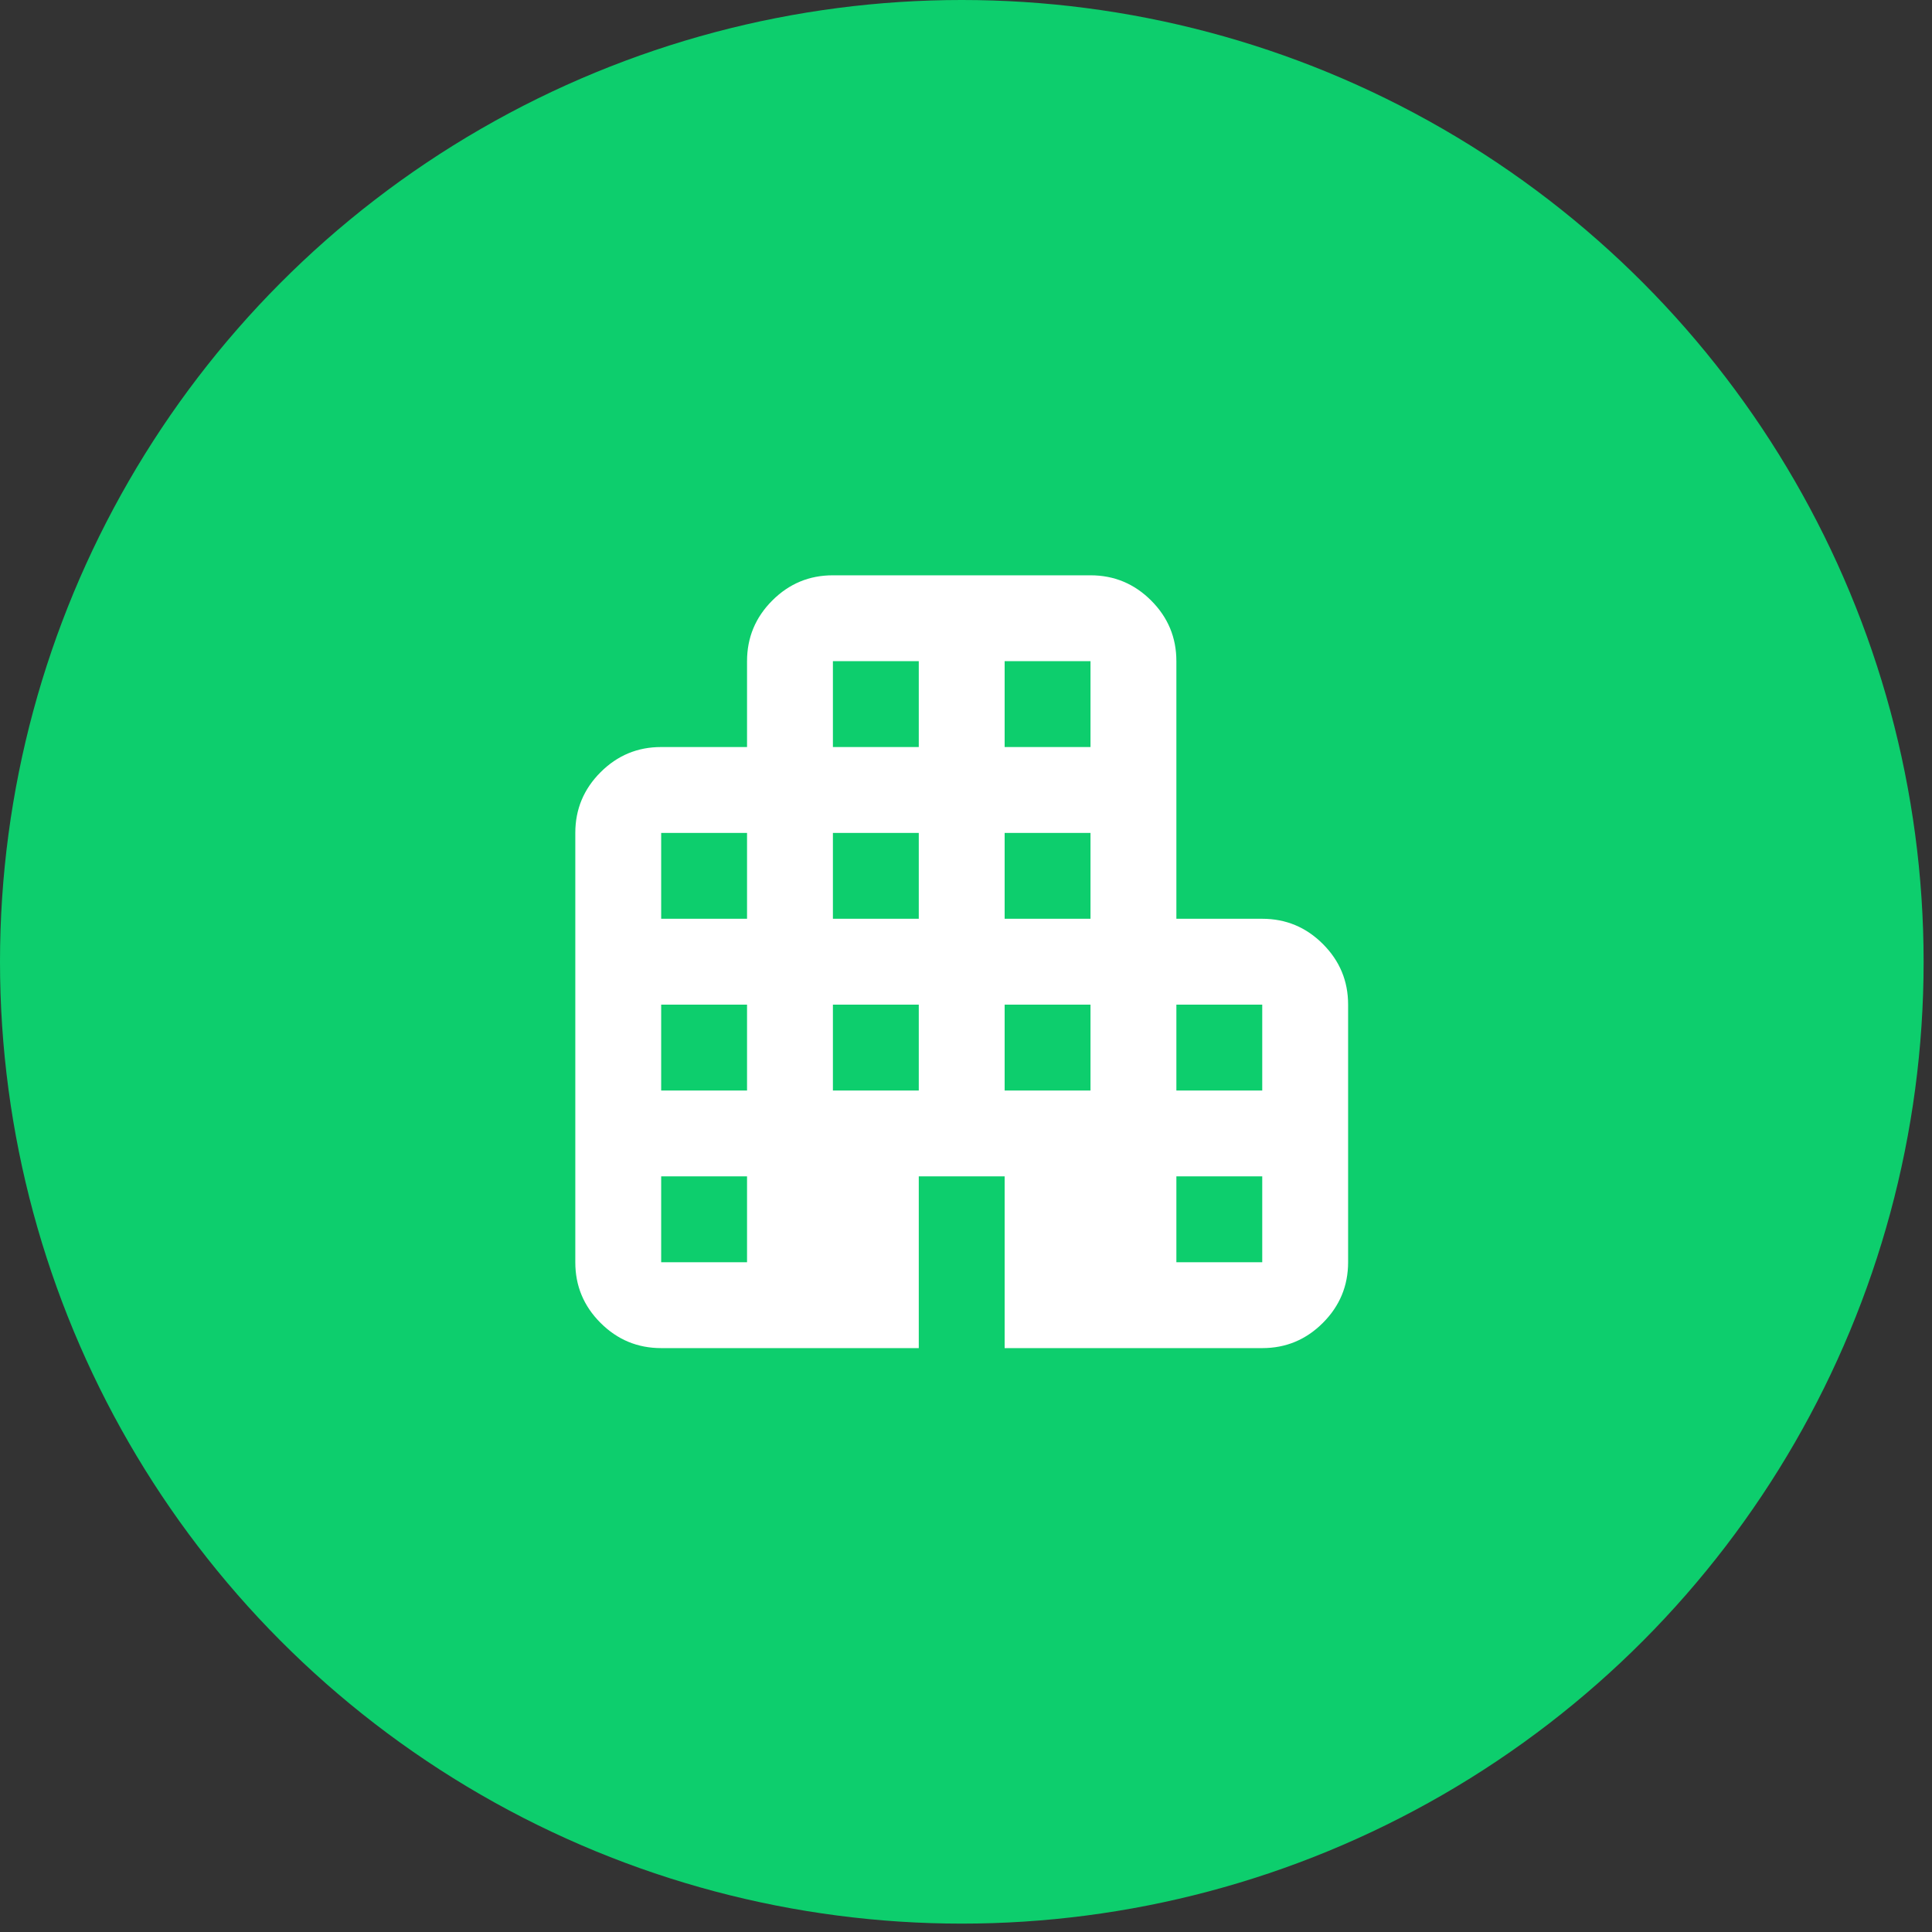<svg width="225" height="225" viewBox="0 0 225 225" fill="none" xmlns="http://www.w3.org/2000/svg">
<rect x="0" y="0" width="225" height="225" fill="#333333" stroke="none"/>
<circle cx="112.012" cy="112.012" r="112.012" fill="#0DCE6D"/>
<path d="M77 157C74.25 157 71.895 156.02 69.935 154.06C67.975 152.1 66.997 149.747 67 147V97C67 94.25 67.98 91.895 69.94 89.935C71.9 87.975 74.253 86.997 77 87H87V77C87 74.25 87.98 71.895 89.94 69.935C91.9 67.975 94.253 66.997 97 67H127C129.75 67 132.105 67.98 134.065 69.94C136.025 71.9 137.003 74.253 137 77V107H147C149.75 107 152.105 107.98 154.065 109.94C156.025 111.9 157.003 114.253 157 117V147C157 149.75 156.02 152.105 154.06 154.065C152.1 156.025 149.747 157.003 147 157H117V137H107V157H77ZM77 147H87V137H77V147ZM77 127H87V117H77V127ZM77 107H87V97H77V107ZM97 127H107V117H97V127ZM97 107H107V97H97V107ZM97 87H107V77H97V87ZM117 127H127V117H117V127ZM117 107H127V97H117V107ZM117 87H127V77H117V87ZM137 147H147V137H137V147ZM137 127H147V117H137V127Z" fill="white"/>
</svg>
